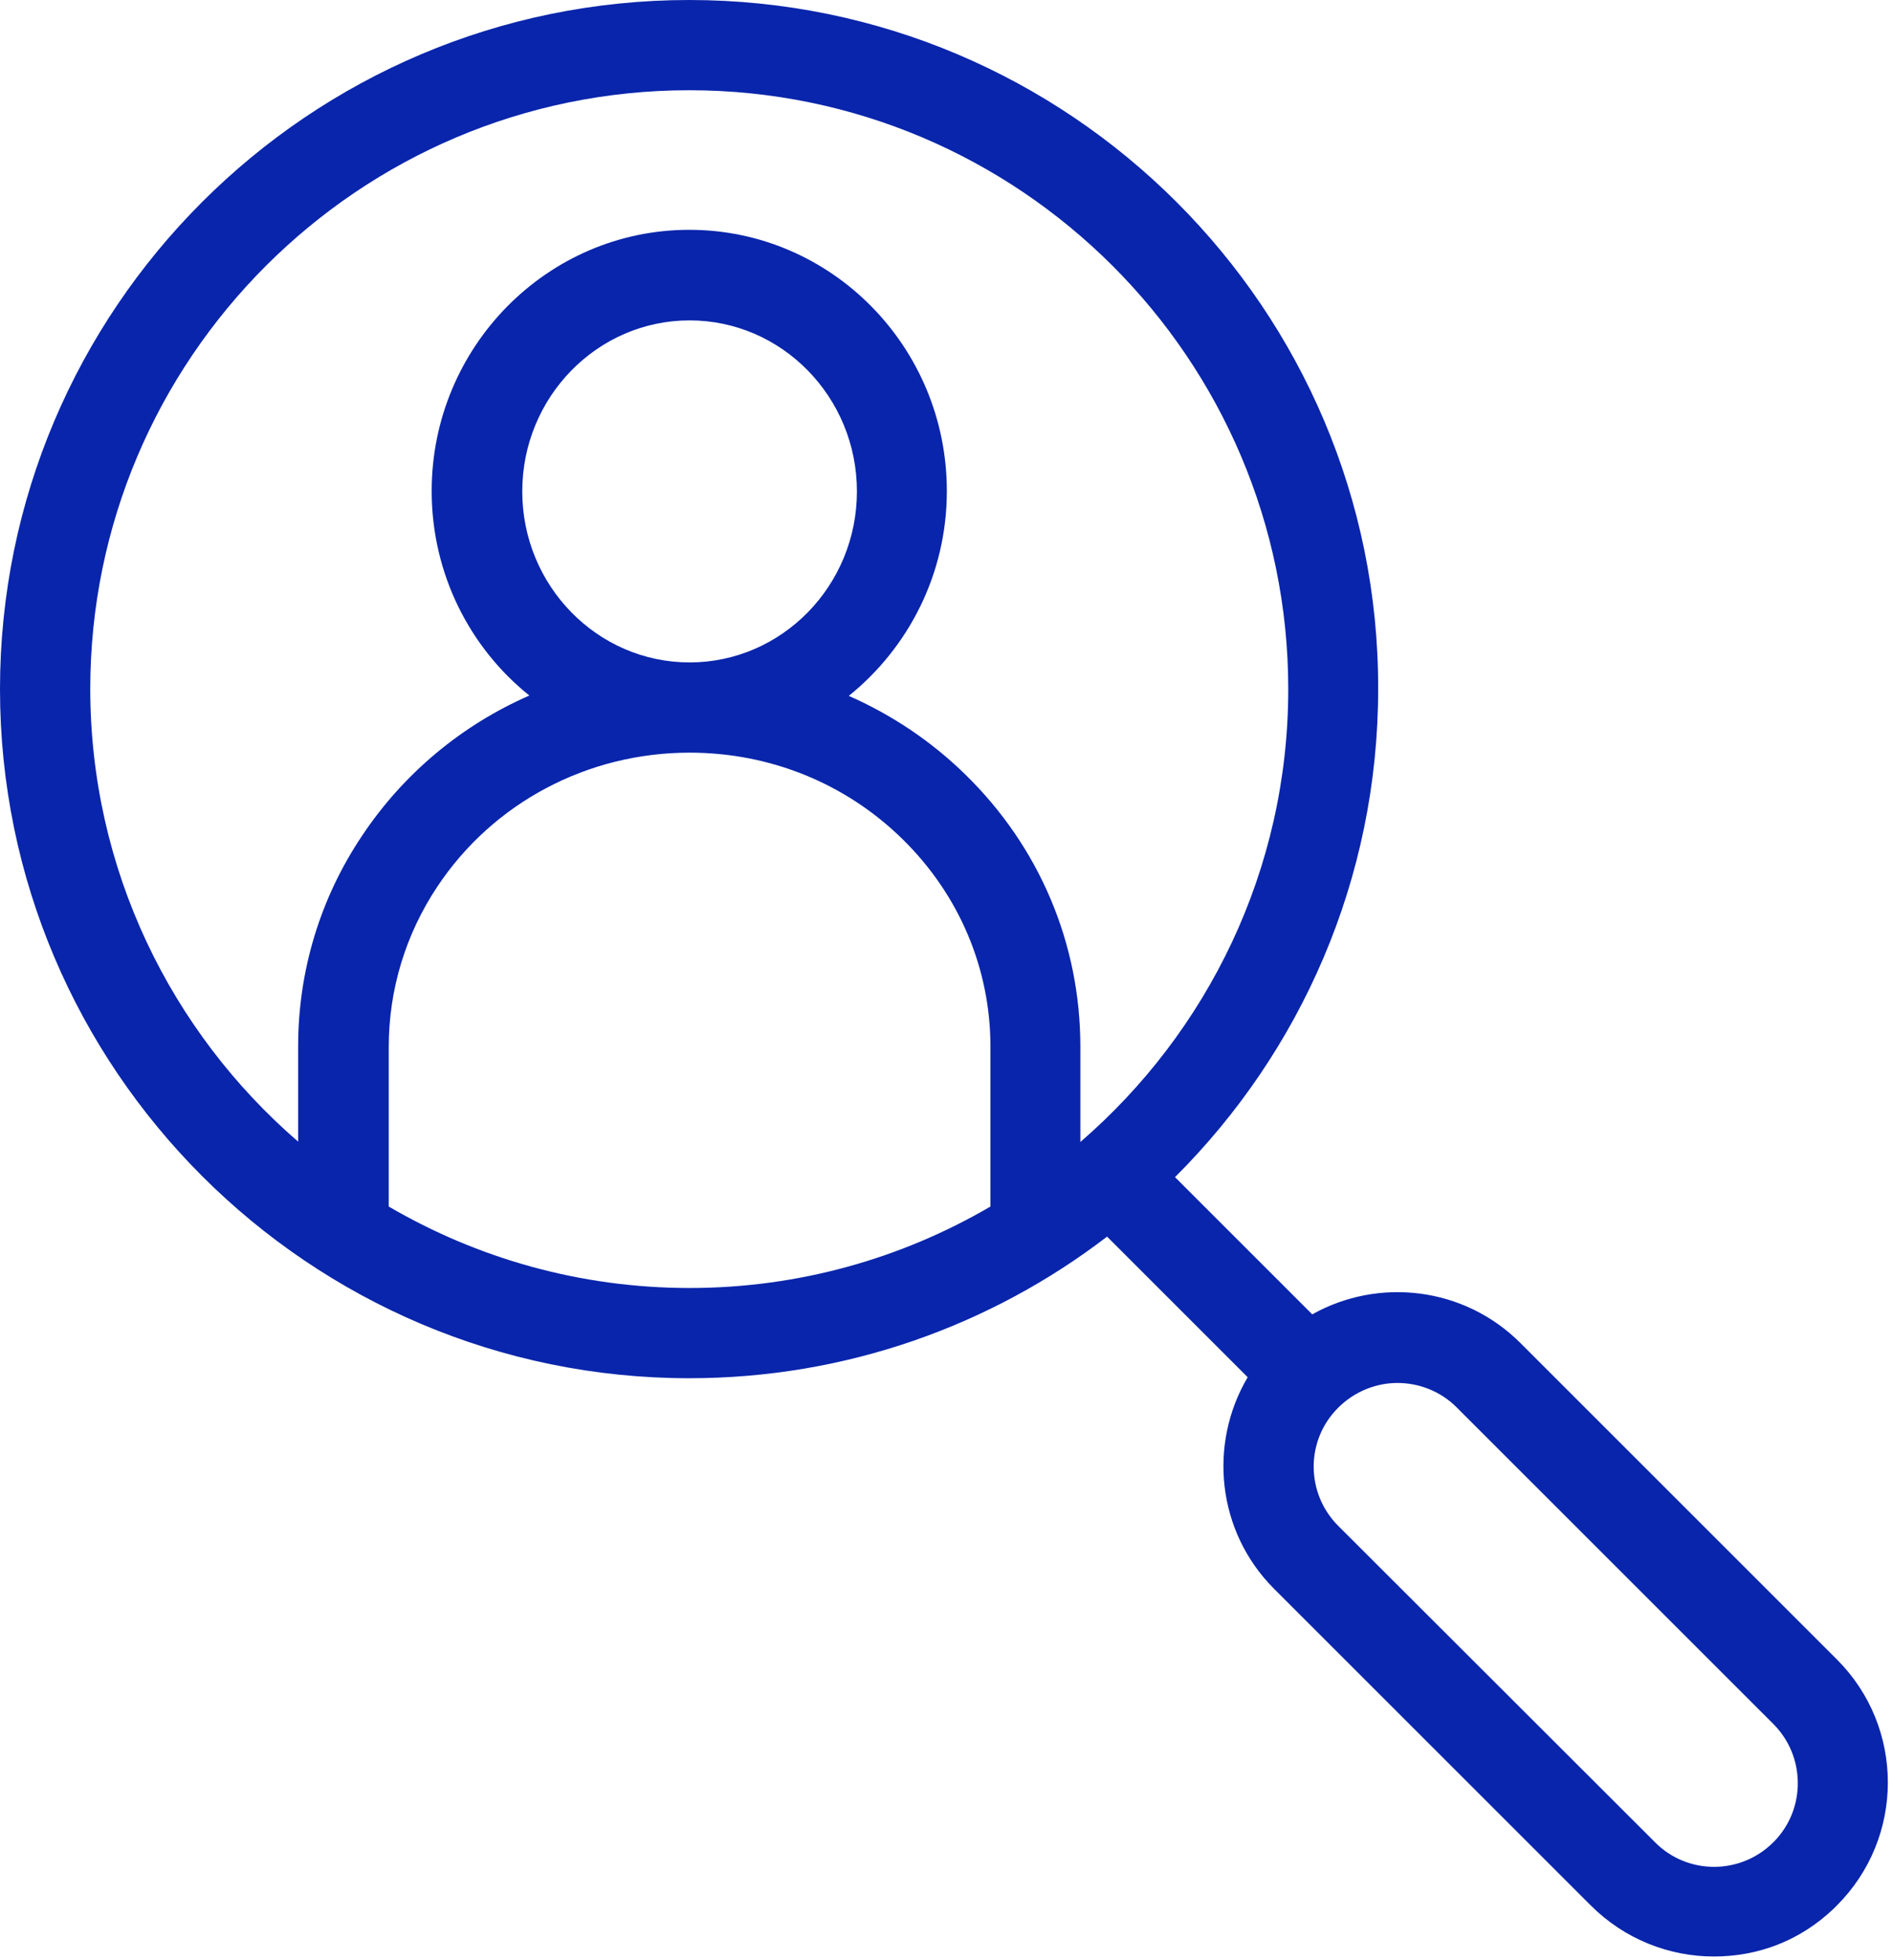 <svg width="56" height="58" viewBox="0 0 56 58" fill="none" xmlns="http://www.w3.org/2000/svg">
<g clip-path="url(#clip0_527_453)">
<path d="M54.35 49.11L44.98 39.74C43.31 38.07 40.78 37.79 38.82 38.89L34.76 34.83C38.47 31.13 40.77 26.02 40.77 20.38C40.79 9.15 31.64 0 20.39 0C9.14 0 0 9.15 0 20.39C0 31.63 9.15 40.78 20.39 40.78C25.03 40.78 29.32 39.22 32.75 36.59L36.91 40.75C35.74 42.73 36 45.32 37.69 47.01L47.06 56.38C48.06 57.38 49.38 57.89 50.7 57.89C52.02 57.89 53.25 57.42 54.24 56.48L54.34 56.38C56.35 54.37 56.35 51.11 54.34 49.1L54.35 49.11ZM2.67 20.39C2.67 10.62 10.62 2.67 20.39 2.67C30.16 2.67 38.11 10.62 38.11 20.39C38.11 25.74 35.72 30.54 31.96 33.79V30.97C31.96 27.92 30.75 25.06 28.56 22.92C27.55 21.93 26.38 21.15 25.11 20.59C26.87 19.17 28.01 16.99 28.01 14.53C28.01 10.26 24.59 6.8 20.39 6.8C16.19 6.8 12.77 10.27 12.77 14.53C12.77 16.98 13.9 19.17 15.66 20.58C13.67 21.45 11.94 22.88 10.71 24.73C9.47 26.58 8.82 28.73 8.82 30.96V33.78C5.06 30.53 2.67 25.73 2.67 20.37V20.39ZM15.45 14.54C15.45 11.75 17.67 9.48 20.4 9.48C23.13 9.48 25.35 11.75 25.35 14.54C25.35 17.33 23.13 19.6 20.4 19.6C17.67 19.6 15.45 17.33 15.45 14.54ZM11.5 35.71V30.98C11.5 29.28 12 27.64 12.94 26.23C14.59 23.75 17.38 22.27 20.4 22.27C22.78 22.27 25.02 23.18 26.7 24.83C28.37 26.47 29.3 28.65 29.3 30.97V35.7C26.68 37.23 23.64 38.11 20.4 38.11C17.16 38.11 14.12 37.23 11.5 35.7V35.71ZM52.5 54.47L52.46 54.51C51.49 55.48 49.92 55.48 48.96 54.51L39.59 45.15C38.62 44.18 38.62 42.61 39.59 41.65C40.07 41.17 40.71 40.92 41.34 40.92C41.97 40.92 42.61 41.16 43.09 41.64L52.46 51.01C53.41 51.96 53.43 53.51 52.49 54.48L52.5 54.47Z" fill="#0925AB"/>
</g>
<defs>
<clipPath id="clip0_527_453">
<rect width="55.86" height="57.9" fill="white"/>
</clipPath>
</defs>
</svg>
